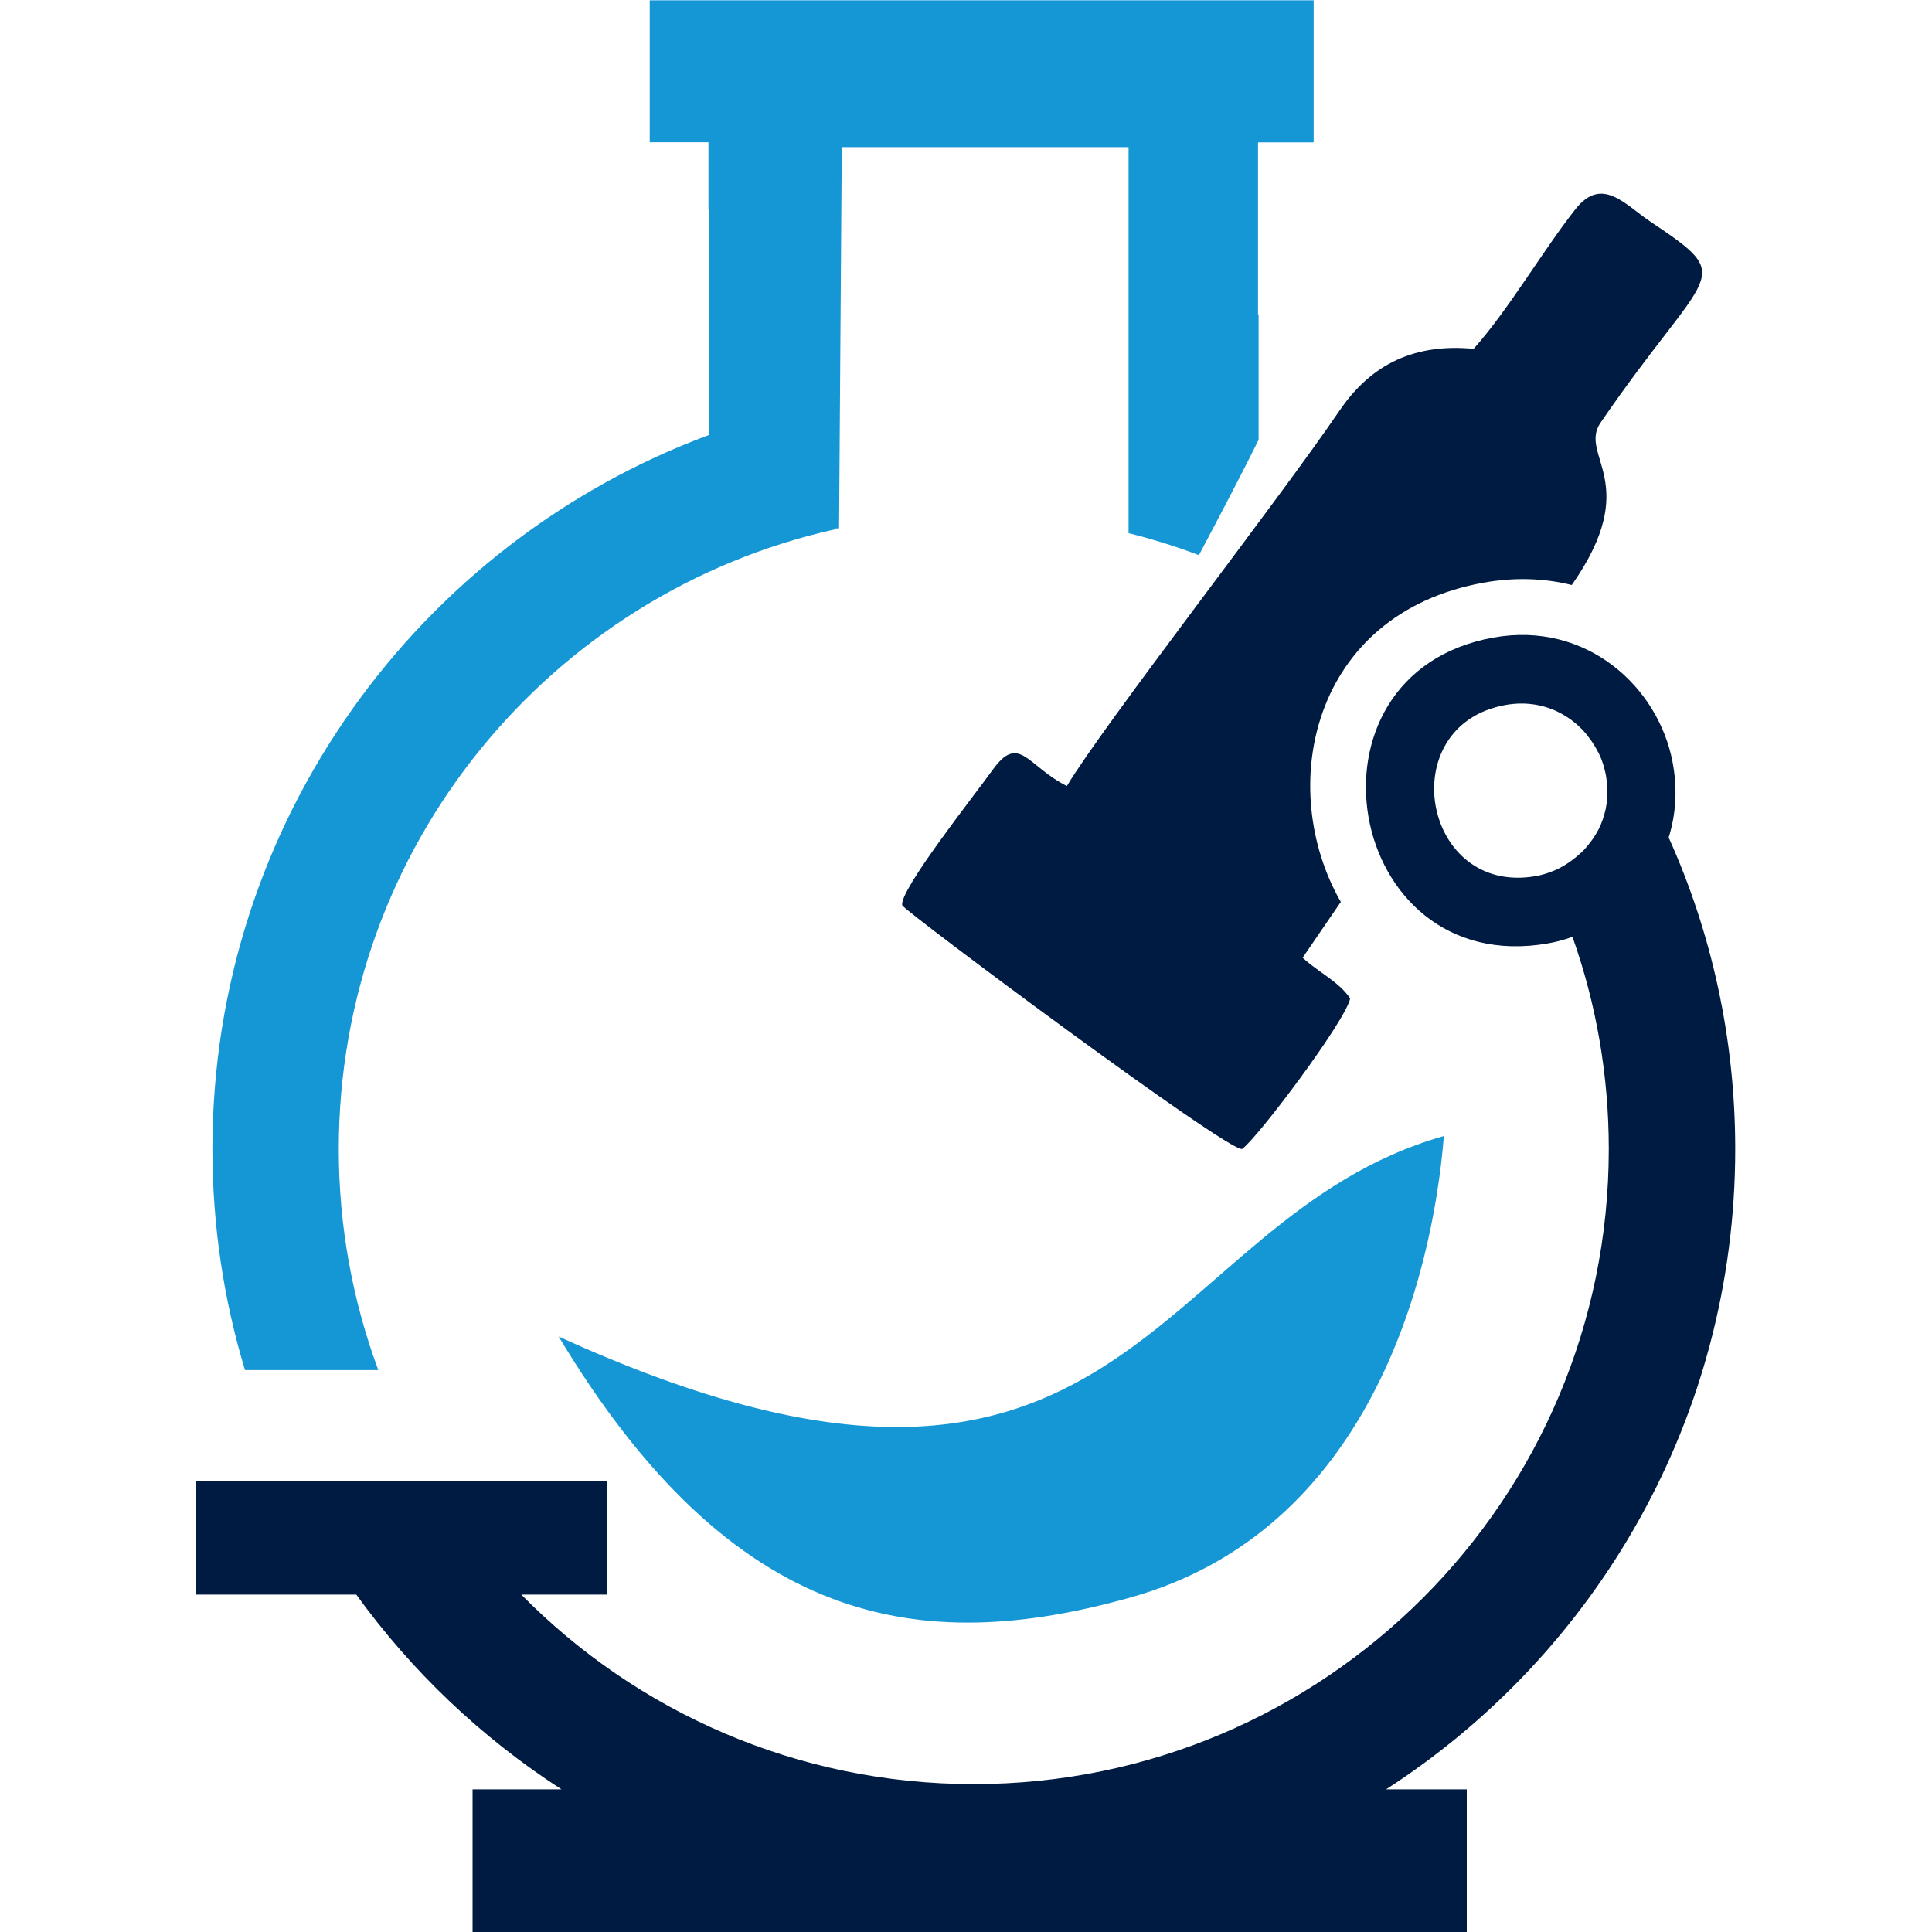 <?xml version="1.0" encoding="utf-8"?>
<!-- Generator: Adobe Illustrator 25.4.1, SVG Export Plug-In . SVG Version: 6.00 Build 0)  -->
<svg version="1.1" id="Layer_1" xmlns="http://www.w3.org/2000/svg" xmlns:xlink="http://www.w3.org/1999/xlink" x="0px" y="0px"
	 viewBox="0 0 2000 2000" enable-background="new 0 0 2000 2000" xml:space="preserve">
<g display="none">
	<path display="inline" fill="#83B724" d="M934.9,1848.4c-452.6-11.2-772.5-368.5-804.6-821H-21.8
		c13.2,226.3,91.7,412.7,214.2,572.9c-6.1-0.8-12.3,1.5-18.6,1.5c-82.6,0-149.6,68.5-149.6,151.1s67,150.4,149.5,150.4
		c82.6-0.1,149.6-66.6,149.6-149.3c0-2.2-2.8-4.2-2.9-6.3c168.1,151.8,388.1,247.4,614.4,252.6V1848.4z"/>
	<path display="inline" fill="#2D8E2F" d="M306.2,251.8c-0.2-82.4-64.9-149.3-147.4-149.3c-82.6,0-148.4,67-148.4,149.7
		c0,82.6,67.5,149.5,150,149.5c4.7,0,9.5-4.4,14.1-4.7C55.1,558.2-17.6,744.5-23.7,970.8h152c15-452.6,354-807.1,806.6-818.5V0.3
		C708.6,5.6,475.8,99.4,306.2,251.8z"/>
	<path display="inline" fill="#83B724" d="M1636.2,251.8c0.3-82.4,72.9-149.2,155.4-149.3c82.6,0,152.4,67,152.4,149.7
		c0,82.6-65.5,149.5-148.1,149.5c-4.7,0-8.6-4.4-13.1-4.7c119.4,161.2,193.2,347.4,199.2,573.7h-152
		c-15-452.6-386-807.1-838.5-818.5V0.3C1274.3,5.6,1466.6,99.4,1636.2,251.8z"/>
	<g display="inline">
		<path fill="#2D8E2F" d="M1997.1,1220.2l-147-147.1c-35.8-35.7-93.6-36.4-128.5-1.4c-0.1,0-0.1,0.1-0.1,0.1h-0.1l-535.9,535.9
			l-10.8,10.7l-92.7,370.4l370-92.8l34.6-35.2l0,0l512-512.1l0-0.1h0.1C2033.5,1313.7,2032.8,1255.9,1997.1,1220.2z M1212.7,1655.7
			l202.3,202.2l-190,47.6l-59.3-62.3L1212.7,1655.7z M1330.2,1623l-45.4-44l445.6-449.6l45.2,44.1L1330.2,1623z"/>
	</g>
	<polygon display="inline" fill-rule="evenodd" clip-rule="evenodd" fill="#2D8E2F" points="1421,828.8 1132.9,828.7 1132.9,540.7 
		828.3,540.7 828.4,828.8 540.2,828.8 540.2,1133.3 828.4,1133.3 828.4,1421.4 1132.9,1421.4 1132.9,1133.3 1421,1133.3 	"/>
</g>
<g>
	<path fill-rule="evenodd" clip-rule="evenodd" fill="#1497D4" d="M253.6,1418.3c-21.9-72.4-33.7-149.2-33.7-228.8
		c0-338.9,213.9-627.8,514-739.2v-233h-0.5v-70h-60.8V0.3h687.3v147.1h-57.6v178.1h0.6v129.8c-15.2,30.9-37.3,73.2-61.8,119.4
		c-23.6-9-48-16.6-72.8-22.8V547l0-394.7H871.4L868.6,547h-4.4v1c-293.8,65.6-513.5,327.9-513.5,641.5c0,80.5,14.5,157.5,40.9,228.8
		H253.6z"/>
	<path fill-rule="evenodd" clip-rule="evenodd" fill="#001B41" d="M1545.9,660c-209.3,37.7-153.8,353,56,316.7
		c8.8-1.5,17.5-3.8,25.9-6.9c24.4,68.7,37.6,142.6,37.6,219.7c0,363-294.3,657.4-657.4,657.4c-183.4,0-349.2-75.1-468.4-196.2h88.5
		v-117.3H202.5v117.3h166.3c57.6,79.7,129.7,148.2,212.4,201.6h-92v148.1h1029.2v-148.1h-83.5c217.4-140.3,361.4-384.7,361.4-662.7
		c0-115-24.6-224.2-68.9-322.6c7.4-23.7,9.4-50.1,4-78.3C1716.6,711.1,1642.4,642.6,1545.9,660L1545.9,660z M1558.4,729.8
		c21.8-3.9,41.5,0,57.8,8.9c1.5,0.8,3,1.7,4.5,2.6l1.1,0.7c1,0.7,2.1,1.4,3.1,2.1l0.2,0.1l1,0.7l1,0.8c1.4,1,2.7,2.1,4,3.2l1,0.8
		l0.8,0.7l0.1,0.1l0.9,0.9l0.1,0.1l0.9,0.8l1.8,1.7l0,0l0.9,0.9l0.9,0.9l1.7,1.9l0.8,0.9l0.1,0.1l0.7,0.9l0.8,1l0.6,0.7l0.2,0.3
		l0.6,0.8l0.1,0.2l0.8,1l0.8,1l0.7,1l0.5,0.7l0.5,0.7l0.5,0.7l0.7,1l0,0.1l0.6,0.9l0,0l0.7,1.1l0.6,1l0.1,0.1l0.9,1.5
		c0.5,0.9,1.1,1.9,1.6,2.8l0.1,0.2l0.2,0.4l0.6,1.2l0.2,0.3l0.1,0.1l0.6,1.1l0.3,0.6l0.2,0.5l0.5,1.1l0.5,1l0,0.1l0.5,1.1l0,0.1
		l0.5,1.1l0.3,0.7l0.2,0.5l0.4,1.2l0.1,0.3l0.3,0.9l0.4,1.1l0,0.1l0.1,0.2c0.4,1.1,0.7,2.3,1.1,3.4l0.1,0.4l0,0.1l0.5,1.9l0,0
		l0.3,1.2l0.2,0.8l0.1,0.4l0.3,1.2l0.1,0.4l0,0.1l0.4,1.9l0.4,2.3l0,0.2l0.3,2.1l0,0.2l0.2,1.1l0.2,1.4l0.1,0.6l0.2,1.8l0,0.6
		l0.1,1.6l0.1,1.2l0.1,1.3l0,0.8l0,1.7v0.8l0,1.6l0,0.7l-0.1,1.9l0,0.4l-0.1,1.4l-0.1,0.8l0,0.2l-0.2,2.1v0l-0.2,2.1l0,0.2l-0.3,2
		l-0.1,0.3l-0.3,1.8l0,0.1l-0.2,1.3l-0.2,1l-0.3,1.2l-0.2,0.8l-0.3,1.2l-0.3,1.1l-0.2,0.9l-0.4,1.3l-0.3,0.9l-0.3,1.1l-0.3,1
		l-0.4,1.2l-0.2,0.6l-0.2,0.4l-0.3,0.7l-0.4,1.2l0,0l-0.7,1.8l0,0.1l-0.9,2l-0.8,1.7l0,0.1l-0.5,1l-0.5,1l-0.4,0.7l-0.6,1.1l-0.6,1
		l-0.4,0.7l-0.6,1.1l-0.5,0.8l-0.6,0.9l-0.2,0.4l-0.6,1l-0.2,0.2l-0.7,1.1l-0.5,0.7l-0.5,0.7l-0.7,1l-0.1,0.1l-1,1.4l-0.2,0.2
		l-1.2,1.5l-0.1,0.1l-1.2,1.6l-0.1,0.1l-1.2,1.4l-1,1.2l-0.3,0.4l-1.1,1.2l-0.3,0.3l-0.9,0.9l-0.7,0.7l-1,1l-0.2,0.2l-1.3,1.2
		l-0.4,0.3l-0.9,0.8l-0.8,0.7l-0.8,0.7l-0.5,0.4c-3.3,2.8-6.8,5.4-10.4,7.7l-0.5,0.3l-1.3,0.8l-0.4,0.3l-1.3,0.7l-0.5,0.3l-1.4,0.8
		l-0.3,0.2l-1.4,0.7l-0.5,0.3l-1.2,0.6l-0.6,0.3l-1.3,0.6l-0.2,0.1l-1.6,0.7l-1.7,0.7l-0.1,0l-1.8,0.7l0,0l-1.8,0.7l-1.5,0.5
		l-0.5,0.2l-1.4,0.5c-3.6,1.1-7.4,2.1-11.1,2.7C1472.4,927.3,1441.3,751,1558.4,729.8z"/>
	<path fill-rule="evenodd" clip-rule="evenodd" fill="#001B41" d="M1525.5,361.1c-67.3-6.4-109.7,21.1-139,64.2
		c-63.1,92.9-243.4,324-282.1,388.4c-41.6-21-49.3-55.2-77.3-16.1c-17.7,24.8-96.9,124.8-93.1,139.6
		c1.3,5.2,337.6,255.8,351.8,252.2c15.5-10.6,107.7-133.2,111.9-155.9c-12.3-17.9-33.2-27.1-49.2-42.1l39.5-57.7
		c-67.6-117.9-30.8-298.3,147.6-330.5c32.7-5.9,63.4-4.6,91.5,2.4c74.3-106.1,6.2-133.7,29.9-168.2
		c111.7-162.9,143.1-146.5,51-208.3c-25.8-17.3-49.6-47.2-77-12.7C1596.8,259.8,1561.7,320.6,1525.5,361.1z"/>
	<path fill-rule="evenodd" clip-rule="evenodd" fill="#1497D4" d="M578.3,1383.6c592.3,270.1,611.6-121.1,916.4-207.6
		c-12.2,150.4-79,408.8-324.1,477.6C952.1,1715,759.2,1684.4,578.3,1383.6z"/>
</g>
</svg>
